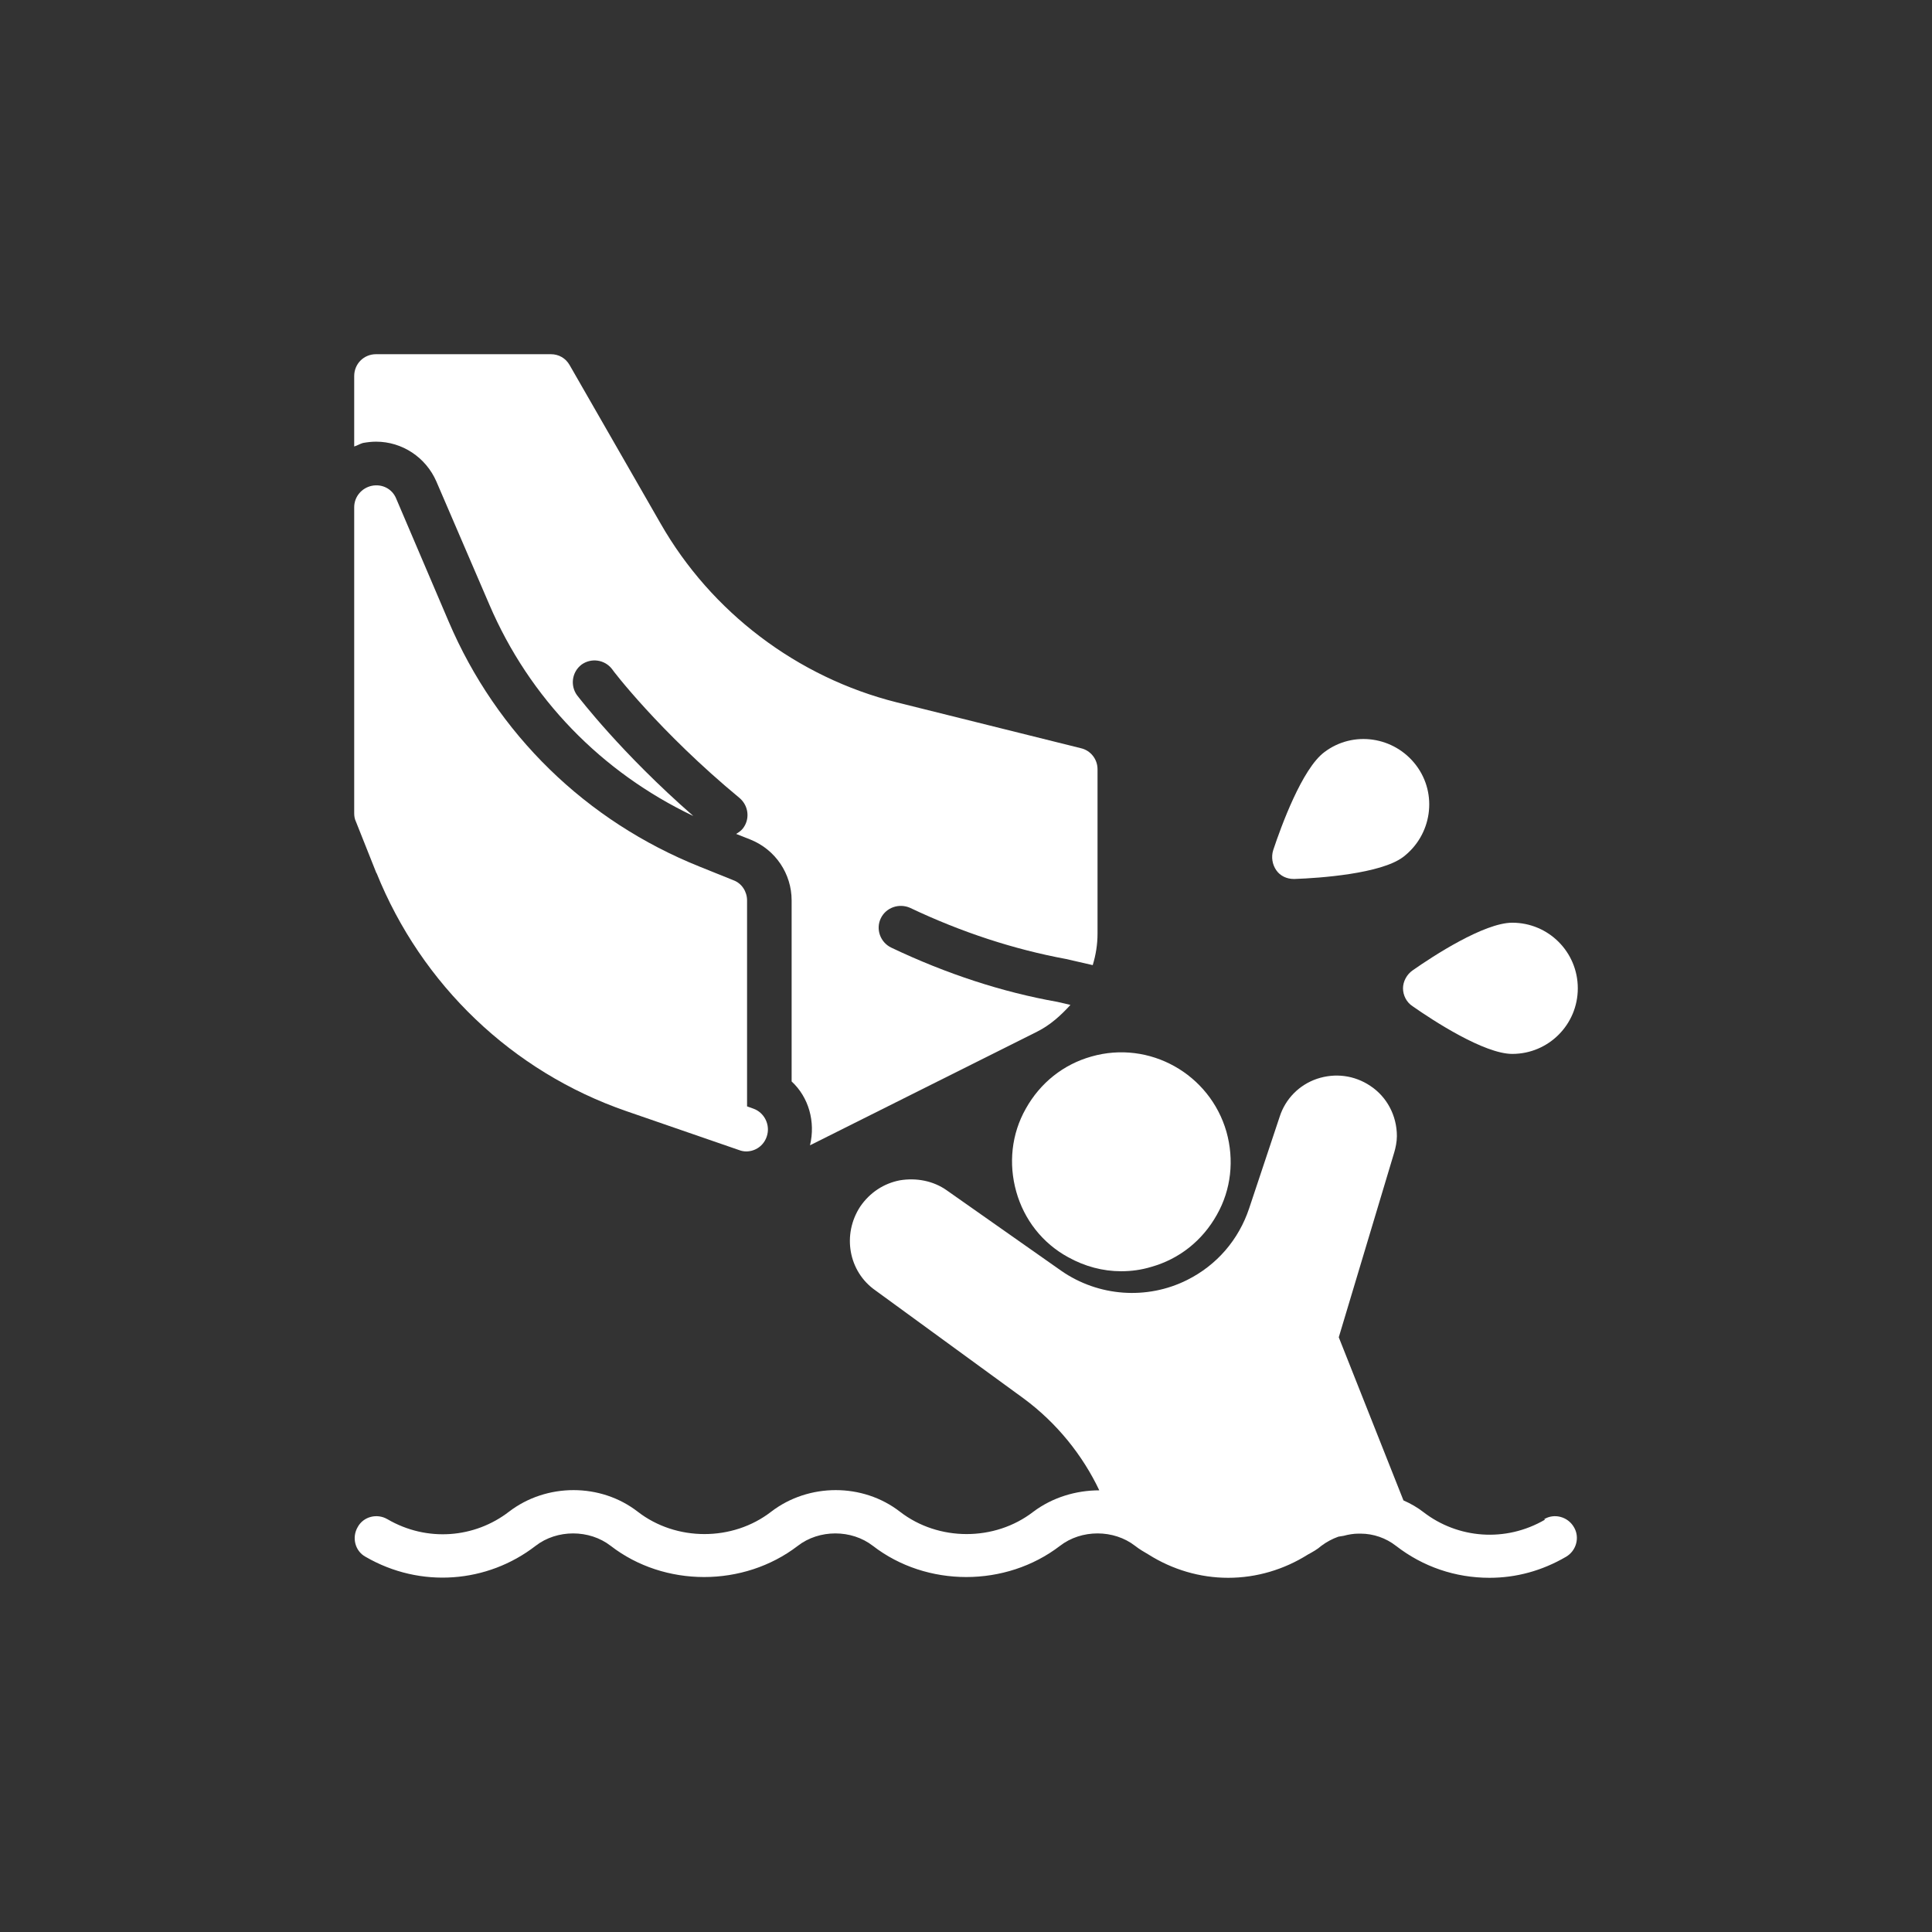 <?xml version="1.0" encoding="UTF-8"?> <svg xmlns="http://www.w3.org/2000/svg" width="150" height="150" viewBox="0 0 150 150" fill="none"><rect x="0" y="0" width="150" height="150" fill="#333333" stroke="none"/><path d="M119.956 117.984C116.868 119.784 113.17 119.444 110.524 117.407C110.049 117.034 109.506 116.728 108.963 116.49L103.942 103.826L108.251 89.464C108.352 89.124 108.454 88.649 108.454 88.208C108.454 86.612 107.674 85.152 106.384 84.303C105.163 83.488 103.67 83.284 102.245 83.76C100.854 84.235 99.802 85.322 99.361 86.68L96.986 93.81C96.172 96.254 94.475 98.224 92.168 99.378C89.047 100.94 85.281 100.668 82.397 98.665L73.508 92.418C72.456 91.671 71.133 91.433 69.877 91.637C68.622 91.874 67.536 92.588 66.79 93.674C65.365 95.847 65.874 98.733 67.977 100.193L79.479 108.579C82.058 110.481 84.059 112.993 85.349 115.709C83.55 115.709 81.718 116.253 80.225 117.373C77.24 119.682 72.863 119.682 69.877 117.373C66.993 115.132 62.786 115.132 59.868 117.373C56.883 119.682 52.506 119.682 49.52 117.373C46.636 115.132 42.429 115.132 39.511 117.373C36.865 119.41 33.167 119.75 30.079 117.95C29.265 117.475 28.213 117.747 27.772 118.561C27.297 119.376 27.569 120.429 28.383 120.87C32.658 123.349 37.849 122.907 41.581 120.021C43.243 118.731 45.754 118.731 47.417 120.021C51.59 123.247 57.731 123.247 61.938 120.021C63.601 118.731 66.111 118.731 67.774 120.021C71.947 123.247 78.088 123.247 82.295 120.021C83.958 118.731 86.468 118.731 88.131 120.021C88.47 120.293 88.843 120.497 89.183 120.701C91.015 121.855 93.152 122.5 95.358 122.5C97.563 122.5 99.701 121.855 101.533 120.701C101.906 120.497 102.279 120.293 102.584 120.021C102.992 119.716 103.433 119.478 103.908 119.308C104.043 119.274 104.179 119.274 104.315 119.241C104.688 119.139 105.095 119.071 105.468 119.071C105.536 119.071 105.57 119.071 105.638 119.071C106.622 119.071 107.606 119.41 108.386 120.021C110.49 121.651 113 122.5 115.647 122.5C117.717 122.5 119.718 121.957 121.584 120.87C122.399 120.395 122.67 119.342 122.195 118.561C121.72 117.747 120.668 117.475 119.888 117.95L119.956 117.984Z" fill="white"></path><path d="M79.648 86.069C78.528 88.038 78.291 90.347 78.902 92.52C79.512 94.693 80.937 96.526 82.939 97.613C84.228 98.326 85.62 98.699 87.044 98.699C87.825 98.699 88.605 98.597 89.386 98.36C91.557 97.749 93.355 96.323 94.475 94.319C95.594 92.35 95.832 90.041 95.221 87.868C93.932 83.386 89.25 80.738 84.737 82.028C82.566 82.639 80.768 84.066 79.648 86.069Z" fill="white"></path><path d="M100.446 68.243C100.446 68.243 100.48 68.243 100.514 68.243C102.482 68.175 107.198 67.836 108.928 66.546C111.168 64.848 111.643 61.657 109.946 59.416C108.25 57.175 105.061 56.699 102.821 58.397C101.091 59.687 99.462 64.169 98.852 66.002C98.682 66.546 98.784 67.123 99.089 67.564C99.394 68.006 99.903 68.243 100.446 68.243Z" fill="white"></path><path d="M108.929 76.732C108.929 77.275 109.2 77.818 109.675 78.124C111.27 79.244 115.239 81.825 117.411 81.825C120.227 81.825 122.5 79.55 122.5 76.732C122.5 73.913 120.227 71.639 117.411 71.639C115.239 71.639 111.27 74.219 109.675 75.34C109.234 75.645 108.929 76.188 108.929 76.732Z" fill="white"></path><path d="M29.23 67.768C32.725 76.46 39.782 83.217 48.638 86.272L57.391 89.294C57.561 89.362 57.764 89.396 57.934 89.396C58.646 89.396 59.291 88.955 59.529 88.242C59.834 87.359 59.359 86.374 58.477 86.069L58.002 85.899V69.907C58.002 69.228 57.595 68.583 56.95 68.345L54.337 67.293C45.516 63.762 38.561 57.005 34.829 48.245L30.757 38.704C30.452 37.957 29.671 37.55 28.857 37.72C28.077 37.889 27.5 38.569 27.5 39.383V63.15C27.5 63.354 27.534 63.592 27.636 63.795L29.23 67.802V67.768Z" fill="white"></path><path d="M29.196 34.291C31.232 34.291 33.064 35.513 33.879 37.38L37.984 46.921C41.105 54.221 46.704 59.959 53.828 63.354C48.196 58.431 44.973 54.187 44.804 53.983C44.261 53.236 44.396 52.184 45.143 51.606C45.889 51.063 46.941 51.199 47.518 51.946C47.518 51.98 51.182 56.801 57.425 61.962C58.138 62.573 58.239 63.626 57.663 64.339C57.527 64.509 57.323 64.644 57.154 64.746L58.273 65.188C60.207 65.969 61.462 67.836 61.462 69.907V83.964C62.786 85.186 63.328 87.087 62.888 88.921L80.53 80.093C81.548 79.584 82.362 78.837 83.109 78.022L82.091 77.784C77.85 77.037 73.473 75.611 69.198 73.574C68.35 73.167 67.977 72.148 68.384 71.299C68.791 70.45 69.809 70.111 70.657 70.484C74.661 72.386 78.732 73.71 82.77 74.457L84.839 74.932C85.077 74.151 85.212 73.336 85.212 72.487V59.721C85.212 58.94 84.67 58.261 83.923 58.092L69.605 54.526C61.904 52.591 55.22 47.532 51.284 40.64L44.227 28.349C43.921 27.806 43.379 27.5 42.768 27.5H29.196C28.246 27.5 27.5 28.247 27.5 29.198V34.664C27.738 34.596 27.941 34.46 28.179 34.392C28.552 34.325 28.891 34.291 29.196 34.291Z" fill="white"></path></svg> 